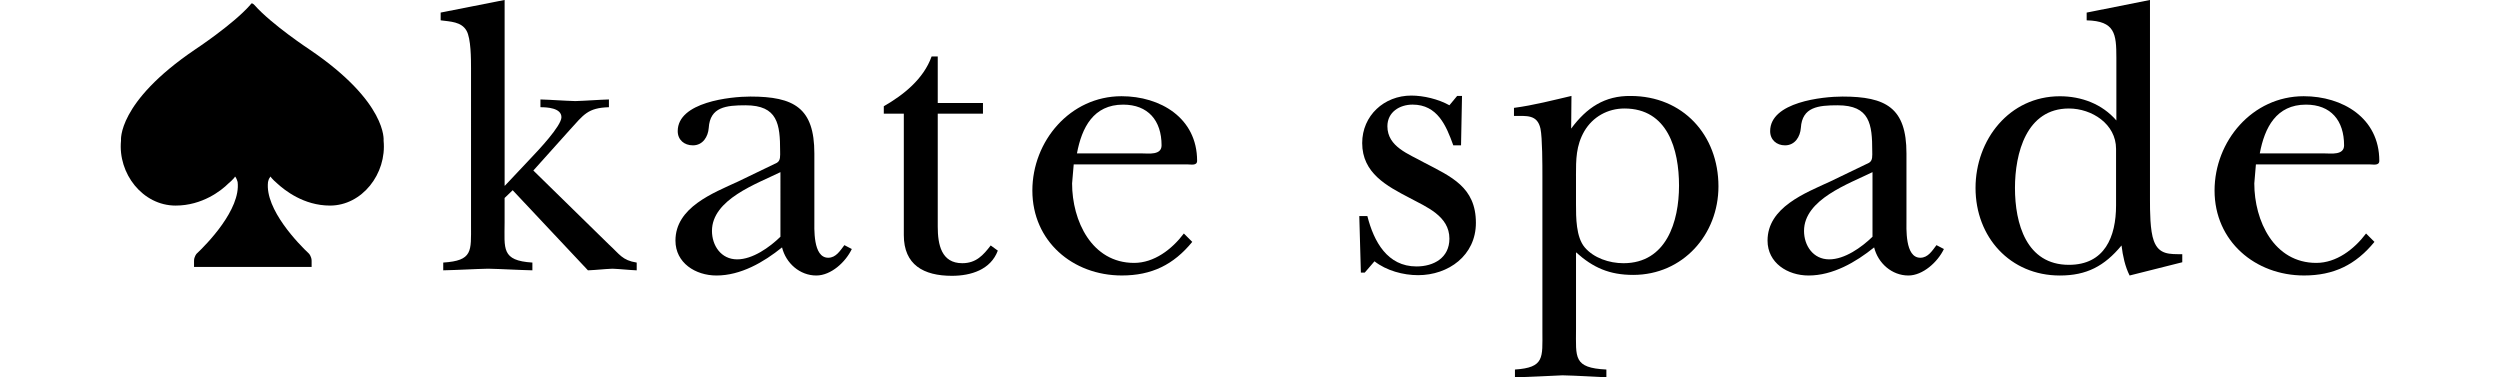 <?xml version="1.0" encoding="utf-8"?>
<!-- Generator: Adobe Illustrator 16.0.0, SVG Export Plug-In . SVG Version: 6.00 Build 0)  -->
<!DOCTYPE svg PUBLIC "-//W3C//DTD SVG 1.1//EN" "http://www.w3.org/Graphics/SVG/1.1/DTD/svg11.dtd">
<svg version="1.1" id="layer" xmlns="http://www.w3.org/2000/svg" xmlns:xlink="http://www.w3.org/1999/xlink" x="0px" y="0px"
	 width="110px" height="16.6px" viewBox="0 0 167.207 27.93" enable-background="new 0 0 167.207 27.93" xml:space="preserve">
<g>
	<path d="M28.443,13.747l1.961-2.081c0.478-0.502,2.224-2.343,2.224-2.988c0-0.693-1.076-0.741-1.554-0.741V7.363
		c0.837,0.024,1.722,0.097,2.583,0.12c0.813-0.023,1.674-0.096,2.487-0.12v0.574c-1.578,0.048-1.865,0.55-2.893,1.674l-2.702,3.013
		l5.619,5.5c0.765,0.693,0.957,1.148,2.033,1.315v0.574c-0.598-0.024-1.196-0.097-1.793-0.12c-0.622,0.023-1.196,0.096-1.817,0.12
		l-5.572-5.931l-0.598,0.574v1.817c0,1.937-0.263,2.822,2.057,2.965v0.574c-1.076-0.024-2.2-0.097-3.276-0.12
		c-1.076,0.023-2.176,0.096-3.324,0.12v-0.574c2.2-0.144,2.057-0.837,2.057-2.774V5.068c0-0.669,0-2.224-0.335-2.798
		c-0.382-0.669-1.196-0.669-1.913-0.765V0.931l4.735-0.934v13.75H28.443z"/>
	<path d="M45.708,13.437c-1.865,0.861-4.639,1.913-4.639,4.376c0,1.65,1.482,2.583,3.037,2.583c1.793,0,3.491-0.98,4.854-2.081
		c0.287,1.171,1.315,2.081,2.535,2.081c1.1,0,2.176-1.004,2.63-1.961l-0.55-0.287c-0.311,0.407-0.622,0.933-1.195,0.933
		c-1.148,0-1.028-2.176-1.028-2.894v-4.83c0-3.372-1.506-4.209-4.735-4.209c-1.482,0-5.38,0.407-5.38,2.559
		c0,0.646,0.479,1.053,1.124,1.053c0.741,0,1.124-0.646,1.172-1.291c0.096-1.555,1.291-1.674,2.726-1.674
		c2.391,0,2.559,1.41,2.559,3.396c0,0.334,0.048,0.693-0.239,0.861L45.708,13.437z M48.841,17.527
		c-0.813,0.789-2.057,1.674-3.204,1.674c-1.196,0-1.865-1.027-1.865-2.104c0-2.343,3.324-3.491,5.069-4.353V17.527z"/>
	<path d="M56.493,8.392V7.865c1.459-0.837,2.941-2.009,3.539-3.683h0.455v3.443h3.348v0.788h-3.348v8.37
		c0,1.315,0.263,2.702,1.817,2.702c1.028,0,1.554-0.598,2.104-1.314l0.526,0.383c-0.526,1.411-1.985,1.865-3.396,1.865
		c-2.104,0-3.563-0.813-3.563-3.014V8.415h-1.483L56.493,8.392L56.493,8.392z"/>
	<path d="M78.707,17.286c-0.885,1.173-2.2,2.177-3.683,2.177c-3.132,0-4.591-3.109-4.591-5.884l0.12-1.41h8.394
		c0.287,0,0.741,0.119,0.741-0.264c0-3.18-2.726-4.782-5.596-4.782c-3.802,0-6.6,3.324-6.6,6.982c0,3.754,2.989,6.289,6.624,6.289
		c2.2,0,3.826-0.79,5.213-2.487L78.707,17.286z M70.792,11.357c0.359-1.913,1.22-3.611,3.419-3.611c1.841,0,2.846,1.171,2.846,3.014
		c0,0.742-0.957,0.598-1.435,0.598H70.792z"/>
	<path d="M92.099,20.181h-0.287l-0.118-4.186h0.598c0.478,1.89,1.481,3.73,3.635,3.73c1.291,0,2.439-0.646,2.439-2.056
		c0-1.675-1.699-2.345-2.941-3.014c-1.698-0.885-3.516-1.841-3.516-4.064c0-2.033,1.627-3.516,3.635-3.516
		c0.91,0,2.01,0.264,2.822,0.718l0.574-0.693h0.359l-0.072,3.658h-0.574c-0.525-1.458-1.172-3.014-3.013-3.014
		c-0.957,0-1.865,0.551-1.865,1.603c0,1.53,1.603,2.057,2.702,2.678c2.01,1.052,3.85,1.817,3.85,4.472
		c0,2.415-2.033,3.874-4.279,3.874c-1.1,0-2.344-0.335-3.229-1.027L92.099,20.181z"/>
	<path d="M107.402,7.101c-1.339,0.311-2.798,0.693-4.256,0.885v0.599c0.934,0,1.723-0.12,1.96,0.933
		c0.144,0.669,0.144,2.726,0.144,3.539v11.478c0,1.938,0.168,2.679-2.032,2.822v0.574c1.172-0.024,2.344-0.096,3.516-0.145
		c1.101,0.024,2.177,0.097,3.253,0.145v-0.574c-2.464-0.12-2.248-0.885-2.248-2.989v-5.69c1.268,1.146,2.486,1.674,4.232,1.674
		c3.682,0,6.313-2.989,6.313-6.552c0-3.803-2.631-6.695-6.504-6.695c-1.912-0.024-3.252,0.861-4.4,2.415L107.402,7.101z
		 M107.736,13.007c0-1.196,0-2.225,0.622-3.301c0.622-1.052,1.722-1.674,2.966-1.674c3.205,0,4.041,3.037,4.041,5.715
		c0,2.654-0.933,5.739-4.113,5.739c-1.051,0-2.199-0.383-2.868-1.172c-0.646-0.765-0.646-2.2-0.646-3.205v-2.103H107.736z"/>
	<path d="M126.557,13.437c-1.865,0.861-4.639,1.913-4.639,4.376c0,1.65,1.482,2.583,3.037,2.583c1.793,0,3.49-0.98,4.854-2.081
		c0.287,1.171,1.314,2.081,2.535,2.081c1.076,0,2.176-1.004,2.63-1.961l-0.55-0.287c-0.311,0.407-0.622,0.933-1.195,0.933
		c-1.148,0-1.027-2.176-1.027-2.894v-4.83c0-3.372-1.508-4.209-4.735-4.209c-1.482,0-5.356,0.407-5.356,2.559
		c0,0.646,0.479,1.053,1.1,1.053c0.742,0,1.125-0.646,1.173-1.291c0.096-1.555,1.29-1.674,2.726-1.674
		c2.391,0,2.559,1.41,2.559,3.396c0,0.334,0.049,0.693-0.238,0.861L126.557,13.437z M129.688,17.527
		c-0.813,0.789-2.057,1.674-3.205,1.674c-1.194,0-1.864-1.027-1.864-2.104c0-2.343,3.323-3.491,5.069-4.353V17.527z"/>
	<path d="M152.621,19.415v-0.598c-0.934,0-1.723,0.048-2.104-0.979c-0.287-0.766-0.287-2.225-0.287-3.062V-0.002l-4.687,0.934v0.574
		c2.104,0.048,2.199,1.004,2.199,2.773v4.64c-1.052-1.22-2.582-1.793-4.185-1.793c-3.729,0-6.241,3.203-6.241,6.79
		c0,3.636,2.559,6.48,6.241,6.48c1.985,0,3.3-0.694,4.567-2.224c0.096,0.789,0.263,1.554,0.598,2.224L152.621,19.415z
		 M147.719,15.206c0,2.32-0.837,4.4-3.491,4.4c-3.155,0-3.993-3.061-3.993-5.691c0-2.559,0.838-5.883,3.993-5.883
		c1.698,0,3.491,1.148,3.491,2.989V15.206z"/>
	<path d="M166.227,17.286c-0.885,1.173-2.199,2.177-3.684,2.177c-3.131,0-4.59-3.109-4.59-5.884l0.119-1.41h8.394
		c0.286,0,0.741,0.119,0.741-0.264c0-3.18-2.727-4.782-5.596-4.782c-3.802,0-6.6,3.324-6.6,6.982c0,3.754,3.013,6.289,6.624,6.289
		c2.2,0,3.825-0.79,5.213-2.487L166.227,17.286z M158.359,11.357c0.359-1.913,1.221-3.611,3.42-3.611
		c1.84,0,2.821,1.171,2.821,3.014c0,0.742-0.957,0.598-1.435,0.598H158.359z"/>
	<path d="M19.463,10.412c0,0,0.311-2.821-5.476-6.742c0,0-2.798-1.842-4.089-3.301c-0.048-0.048-0.096-0.096-0.167-0.12l0,0
		c-0.072,0-0.096,0.049-0.144,0.12C8.295,1.828,5.499,3.67,5.499,3.67c-5.787,3.921-5.476,6.742-5.476,6.742
		c-0.239,2.439,1.603,4.807,4.042,4.807c1.985,0,3.396-1.124,3.898-1.626l0.239-0.215c0.12-0.12,0.239-0.239,0.263-0.312
		l0.072,0.096c0.048,0.097,0.096,0.216,0.12,0.312c0.239,2.032-2.296,4.615-3.037,5.309c0,0-0.191,0.215-0.191,0.526v0.454h8.705
		v-0.454c0-0.312-0.191-0.526-0.191-0.526c-0.741-0.693-3.276-3.275-3.037-5.309c0.024-0.096,0.048-0.215,0.12-0.312l0.072-0.096
		c0.024,0.072,0.144,0.191,0.263,0.312l0.239,0.215c0.526,0.479,1.937,1.626,3.898,1.626C17.861,15.219,19.703,12.876,19.463,10.412
		"/>
</g>
</svg>
